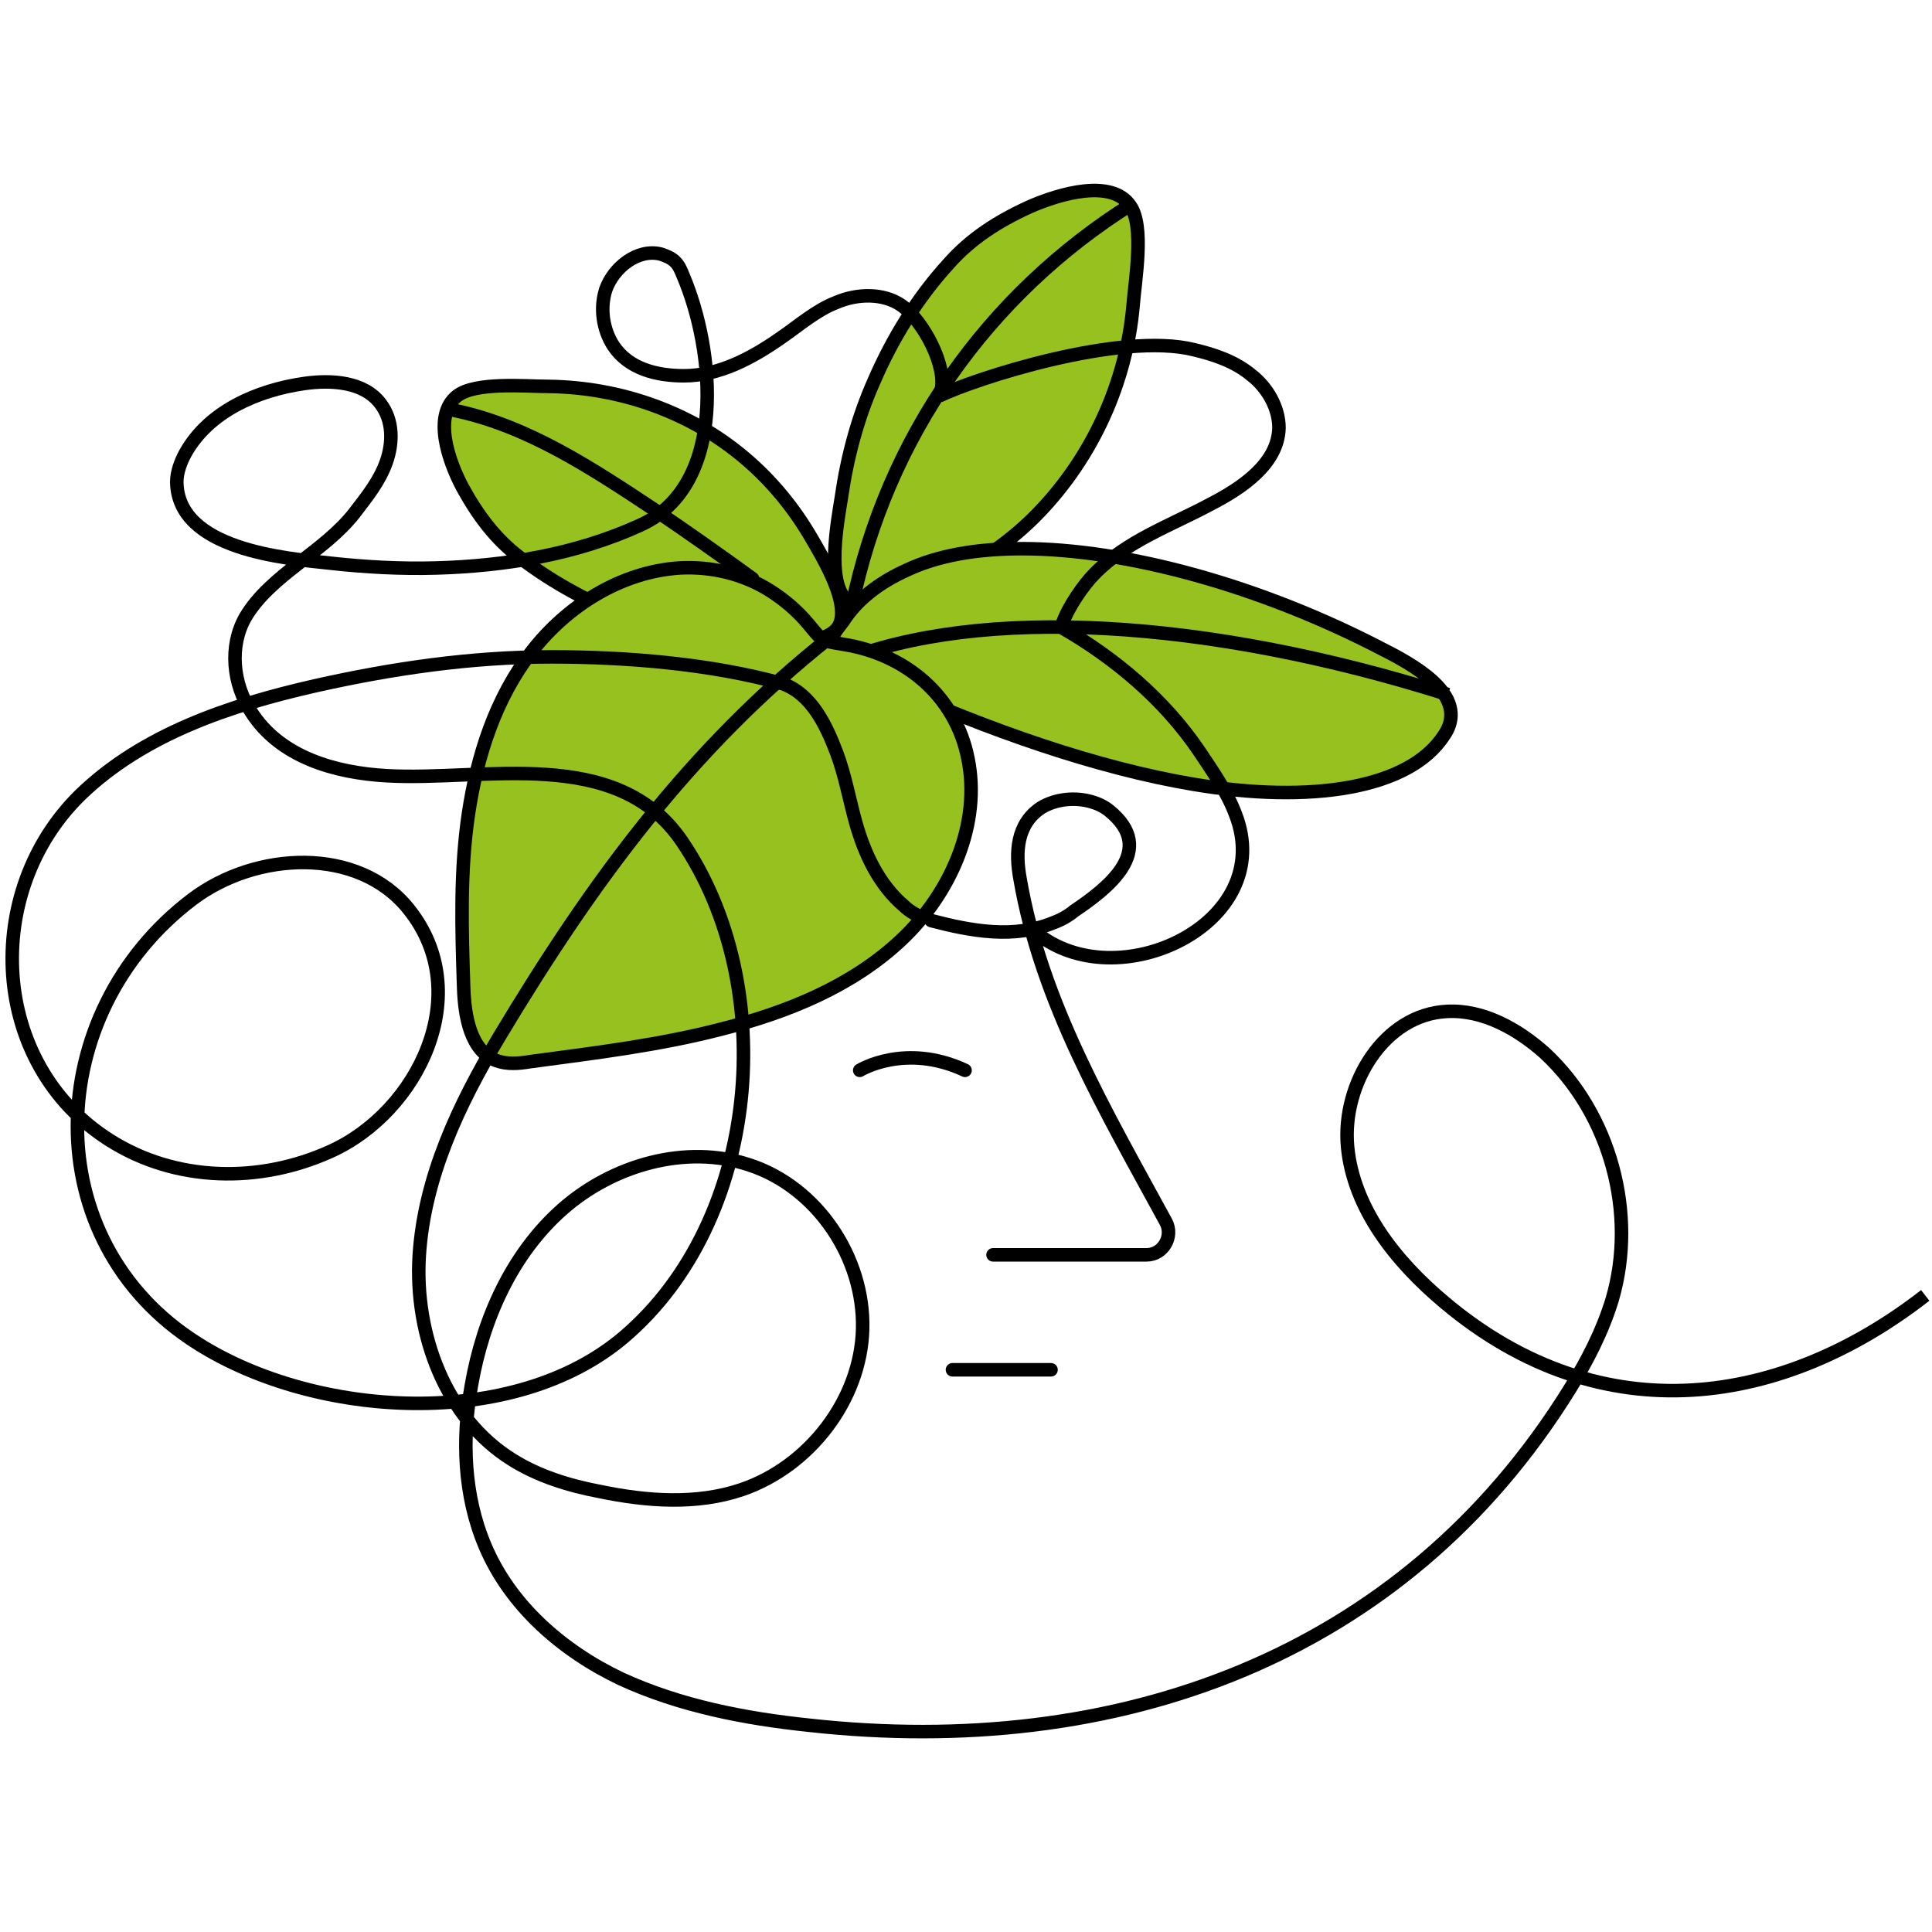 <?xml version="1.0" encoding="UTF-8"?> <svg xmlns="http://www.w3.org/2000/svg" xmlns:xlink="http://www.w3.org/1999/xlink" version="1.1" id="Livello_1" x="0px" y="0px" viewBox="0 0 200 200" style="enable-background:new 0 0 200 200;" xml:space="preserve"> <style type="text/css"> .st0{clip-path:url(#SVGID_00000128451833797868269330000014572336515249758595_);fill:none;stroke:#000000;stroke-width:1.4;stroke-linecap:round;stroke-miterlimit:10;} .st1{clip-path:url(#SVGID_00000128451833797868269330000014572336515249758595_);fill:#96C11F;} .st2{clip-path:url(#SVGID_00000128451833797868269330000014572336515249758595_);fill:none;stroke:#000000;stroke-width:1.401;stroke-miterlimit:10;} .st3{clip-path:url(#SVGID_00000128451833797868269330000014572336515249758595_);fill:none;stroke:#000000;stroke-width:1.401;stroke-linecap:round;stroke-miterlimit:10;} .st4{clip-path:url(#SVGID_00000128451833797868269330000014572336515249758595_);fill:none;stroke:#000000;stroke-width:1.4;stroke-miterlimit:10;} </style> <g> <g> <defs> <rect id="SVGID_1_" width="200" height="200"></rect> </defs> <clipPath id="SVGID_00000070809080038236686600000001710884857440525197_"> <use xlink:href="#SVGID_1_" style="overflow:visible;"></use> </clipPath> <path style="clip-path:url(#SVGID_00000070809080038236686600000001710884857440525197_);fill:none;stroke:#000000;stroke-width:1.4;stroke-linecap:round;stroke-miterlimit:10;" d=" M89,110.8c0,0,4.7-2.9,10.9,0 M98.6,141.8h10.2"></path> <path style="clip-path:url(#SVGID_00000070809080038236686600000001710884857440525197_);fill:#96C11F;" d="M98.2,27.3 c2.3-2.6,5.1-4.4,8.4-5.9c3.2-1.4,8.5-2.9,10.4-0.1c1.5,2.1,0.5,7.7,0.3,10.3c-0.7,8-4.2,15.7-9.8,21.5c-2.7,2.8-6,5.1-9.5,6.8 c-2.2,1.1-8.1,4.3-10.3,2.3c-2.2-1.9-1-8.2-0.6-10.7c0.6-4.2,1.7-8.3,3.4-12.1C92.4,35,95,30.8,98.2,27.3"></path> <path style="clip-path:url(#SVGID_00000070809080038236686600000001710884857440525197_);fill:none;stroke:#000000;stroke-width:1.401;stroke-miterlimit:10;" d=" M98.2,27.3c2.3-2.6,5.1-4.4,8.4-5.9c3.2-1.4,8.5-2.9,10.4-0.1c1.5,2.1,0.5,7.7,0.3,10.3c-0.7,8-4.2,15.7-9.8,21.5 c-2.7,2.8-6,5.1-9.5,6.8c-2.2,1.1-8.1,4.3-10.3,2.3c-2.2-1.9-1-8.2-0.6-10.7c0.6-4.2,1.7-8.3,3.4-12.1C92.4,35,95,30.8,98.2,27.3"></path> <path style="clip-path:url(#SVGID_00000070809080038236686600000001710884857440525197_);fill:#96C11F;" d="M53.8,57.7 c-2.5-1.9-4.3-4.3-5.9-7.2c-1.5-2.8-3.1-7.5-0.6-9.5c1.9-1.5,7.1-1,9.5-1c7.5,0.1,14.8,2.7,20.4,7.5c2.7,2.3,5,5.1,6.8,8.2 c1.1,1.9,4.3,7.1,2.7,9.3c-1.7,2.2-7.6,1.4-9.9,1.3c-3.9-0.2-7.8-1-11.4-2.2C61.3,62.5,57.3,60.4,53.8,57.7"></path> <path style="clip-path:url(#SVGID_00000070809080038236686600000001710884857440525197_);fill:none;stroke:#000000;stroke-width:1.401;stroke-miterlimit:10;" d=" M53.8,57.7c-2.5-1.9-4.3-4.3-5.9-7.2c-1.5-2.8-3.1-7.5-0.6-9.5c1.9-1.5,7.1-1,9.5-1c7.5,0.1,14.8,2.7,20.4,7.5 c2.7,2.3,5,5.1,6.8,8.2c1.1,1.9,4.3,7.1,2.7,9.3c-1.7,2.2-7.6,1.4-9.9,1.3c-3.9-0.2-7.8-1-11.4-2.2C61.3,62.5,57.3,60.4,53.8,57.7 "></path> <path style="clip-path:url(#SVGID_00000070809080038236686600000001710884857440525197_);fill:#96C11F;" d="M105.8,56.8 c10.7,0,24.7,3.8,37.5,10.5c2,1,4.2,2.3,5.5,3.7c1.9,2,1.6,3.8,0.7,5.1c-3.6,5.6-13.9,7.1-25.9,5.1c-10.1-1.7-21.2-5.6-31.9-10.4 c-1.9-0.9-4.7-1.8-5.5-3.3c-0.7-1.2,0.6-2.5,1.1-3.2c1.4-2.2,3.7-4,6.6-5.3C97.1,57.5,101.1,56.8,105.8,56.8"></path> <path style="clip-path:url(#SVGID_00000070809080038236686600000001710884857440525197_);fill:none;stroke:#000000;stroke-width:1.401;stroke-miterlimit:10;" d=" M105.8,56.8c10.7,0,24.7,3.8,37.5,10.5c2,1,4.2,2.3,5.5,3.7c1.9,2,1.6,3.8,0.7,5.1c-3.6,5.6-13.9,7.1-25.9,5.1 c-10.1-1.7-21.2-5.6-31.9-10.4c-1.9-0.9-4.7-1.8-5.5-3.3c-0.7-1.2,0.6-2.5,1.1-3.2c1.4-2.2,3.7-4,6.6-5.3 C97.1,57.5,101.1,56.8,105.8,56.8"></path> <path style="clip-path:url(#SVGID_00000070809080038236686600000001710884857440525197_);fill:none;stroke:#000000;stroke-width:1.401;stroke-miterlimit:10;" d=" M149.9,71.9c-25-7.9-48.4-9.2-62.9-3.4"></path> <path style="clip-path:url(#SVGID_00000070809080038236686600000001710884857440525197_);fill:#96C11F;" d="M100.2,78.5 c1.4,6.8-1.8,14-6.9,18.8c-5.1,4.8-11.8,7.5-18.5,9.2c-6.5,1.7-13.2,2.5-19.9,3.4c-1.2,0.2-2.4,0.3-3.5-0.1 c-2.7-1-3.3-4.6-3.4-7.5c-0.2-6-0.4-12.1,0.5-18.1c0.9-6,2.8-11.9,6.5-16.7c3.7-4.8,9.3-8.3,15.3-8.7c3.3-0.2,6.7,0.6,9.5,2.4 c1.4,0.9,2.7,2,3.8,3.3c1.6,1.9,1.3,1.8,3.7,2.2C93.7,67.7,98.9,72,100.2,78.5"></path> <path style="clip-path:url(#SVGID_00000070809080038236686600000001710884857440525197_);fill:none;stroke:#000000;stroke-width:1.401;stroke-miterlimit:10;" d=" M100.2,78.5c1.4,6.8-1.8,14-6.9,18.8c-5.1,4.8-11.8,7.5-18.5,9.2c-6.5,1.7-13.2,2.5-19.9,3.4c-1.2,0.2-2.4,0.3-3.5-0.1 c-2.7-1-3.3-4.6-3.4-7.5c-0.2-6-0.4-12.1,0.5-18.1c0.9-6,2.8-11.9,6.5-16.7c3.7-4.8,9.3-8.3,15.3-8.7c3.3-0.2,6.7,0.6,9.5,2.4 c1.4,0.9,2.7,2,3.8,3.3c1.6,1.9,1.3,1.8,3.7,2.2C93.7,67.7,98.9,72,100.2,78.5z"></path> <path style="clip-path:url(#SVGID_00000070809080038236686600000001710884857440525197_);fill:none;stroke:#000000;stroke-width:1.401;stroke-miterlimit:10;" d=" M117.2,21.1c-15,9.4-25.4,24.2-29,41.6"></path> <path style="clip-path:url(#SVGID_00000070809080038236686600000001710884857440525197_);fill:none;stroke:#000000;stroke-width:1.401;stroke-linecap:round;stroke-miterlimit:10;" d=" M47.1,42.5c7.6,1.6,14.2,6,20.7,10.3c3.4,2.3,6.8,4.7,10.1,7.1"></path> <path style="clip-path:url(#SVGID_00000070809080038236686600000001710884857440525197_);fill:none;stroke:#000000;stroke-width:1.4;stroke-miterlimit:10;" d=" M81.1,70.8c2.9,1.1,4.4,4.2,5.5,7.1c0.9,2.4,1.3,4.8,2,7.3c0.9,3.2,2.4,6.4,5,8.6c0.5,0.5,1.1,0.8,1.8,1.2 M107.2,96.5 c8.4,7,25.1-0.9,20.7-12.2c-0.9-2.4-2.4-4.5-3.8-6.6c-3.6-5.3-8.7-9.6-14.3-12.8 M81.1,70.8c-7.5-2.1-16.3-2.8-24-2.8 c-8.3,0-16.5,1.2-24.5,3c-8.8,2-17.8,5-24.3,11.3c-10.2,10-9.4,27.8,3,35.7c6.9,4.4,15.6,4.5,22.9,1.2c9.1-4.1,15.1-16.4,8.1-25.1 c-5.2-6.5-15.8-6-22.4-1c-15.6,11.8-16.3,35.4,0.6,46c12.2,7.7,32.7,9,44.1-0.7c14.1-12,16.2-36.3,6-51.3 c-6.8-10-20.5-6.2-30.6-6.8C34.7,80,29,78.4,26,73.7c-1.9-2.9-2.3-6.8-0.6-9.8c2.6-4.4,8.1-6.7,11.3-10.8c1.3-1.7,2.6-3.3,3.3-5.3 c0.7-2,0.7-4.3-0.6-6c-1.7-2.3-5.1-2.5-7.9-2.1c-4.9,0.7-9.9,2.9-12.3,7.2c-0.5,0.9-0.9,2-0.9,3c0.1,7,11.2,7.9,15.9,8.4 c3.6,0.4,7.3,0.6,10.9,0.5c7.2-0.2,14.5-1.4,21.1-4.4c9.2-4.1,7.8-18.2,4.5-25.9c-0.2-0.5-0.4-1-0.8-1.4c-0.4-0.4-0.9-0.6-1.5-0.8 c-2.4-0.6-4.9,1.4-5.7,3.7c-0.6,1.9-0.3,4.1,0.8,5.8c1.6,2.4,4.5,3.1,7.3,3.1c3.6,0,7-1.8,10-3.9c1.9-1.3,3.7-2.9,5.8-3.7 c2.1-0.9,4.8-1,6.7,0.3c2.3,1.6,4.8,6.4,4.1,8.9"></path> <path style="clip-path:url(#SVGID_00000070809080038236686600000001710884857440525197_);fill:none;stroke:#000000;stroke-width:1.4;stroke-linecap:round;stroke-miterlimit:10;" d=" M96.4,95.3c4.2,1.1,8.6,1.9,12.7,0.2c0.8-0.3,1.5-0.7,2.1-1.2c3.4-2.3,8.7-6.3,3.6-10.4c-0.5-0.4-1.1-0.7-1.8-0.9 c-1.7-0.5-3.7-0.3-5.2,0.6c-2.6,1.7-2.7,4.7-2.2,7.4c2.2,12.8,8.9,24.1,15.1,35.5c0.8,1.5-0.3,3.4-2,3.4h-15.9"></path> <path style="clip-path:url(#SVGID_00000070809080038236686600000001710884857440525197_);fill:none;stroke:#000000;stroke-width:1.4;stroke-miterlimit:10;" d=" M97.2,41c3.7-1.8,18.8-6.7,26.4-4.8c2.1,0.5,4.2,1.2,5.9,2.6c1.7,1.3,2.9,3.4,2.9,5.5c-0.1,3.7-3.8,6.2-7.1,7.9 c-4.1,2.2-8.7,3.8-12,7.2c-1.1,1.1-2.7,3.4-3.3,5.1"></path> <path style="clip-path:url(#SVGID_00000070809080038236686600000001710884857440525197_);fill:none;stroke:#000000;stroke-width:1.4;stroke-miterlimit:10;" d=" M199.3,134.1c-14.5,11.3-33.3,14.6-49.8,0.7c-5-4.2-9.4-9.7-10-16.1c-0.6-6.5,3.8-13.7,10.3-14c3.7-0.2,7.3,1.8,10.1,4.3 c6.8,6.3,9.6,16.6,7,25.5c-1,3.3-2.6,6.4-4.4,9.3c-17.3,27.9-47,38.3-78.7,34.8c-6.7-0.7-13.4-2-19.5-4.8 c-6.1-2.9-11.5-7.6-14.1-13.8c-2.2-5.2-2.4-11.1-1.4-16.6c1.2-6.9,4.2-13.6,9.4-18.2c5.2-4.6,12.8-6.8,19.4-4.6 c7,2.3,11.9,9.6,11.7,17c-0.2,7.3-5.5,14.2-12.5,16.6c-4.7,1.6-9.9,1.2-14.7,0.2c-3.2-0.6-6.4-1.6-9.1-3.3 c-6.9-4.3-10.1-13-9.6-21.1c0.5-8.1,4.1-15.7,8.3-22.7C61.3,91.3,71.4,77.5,85.9,66"></path> </g> </g> </svg> 